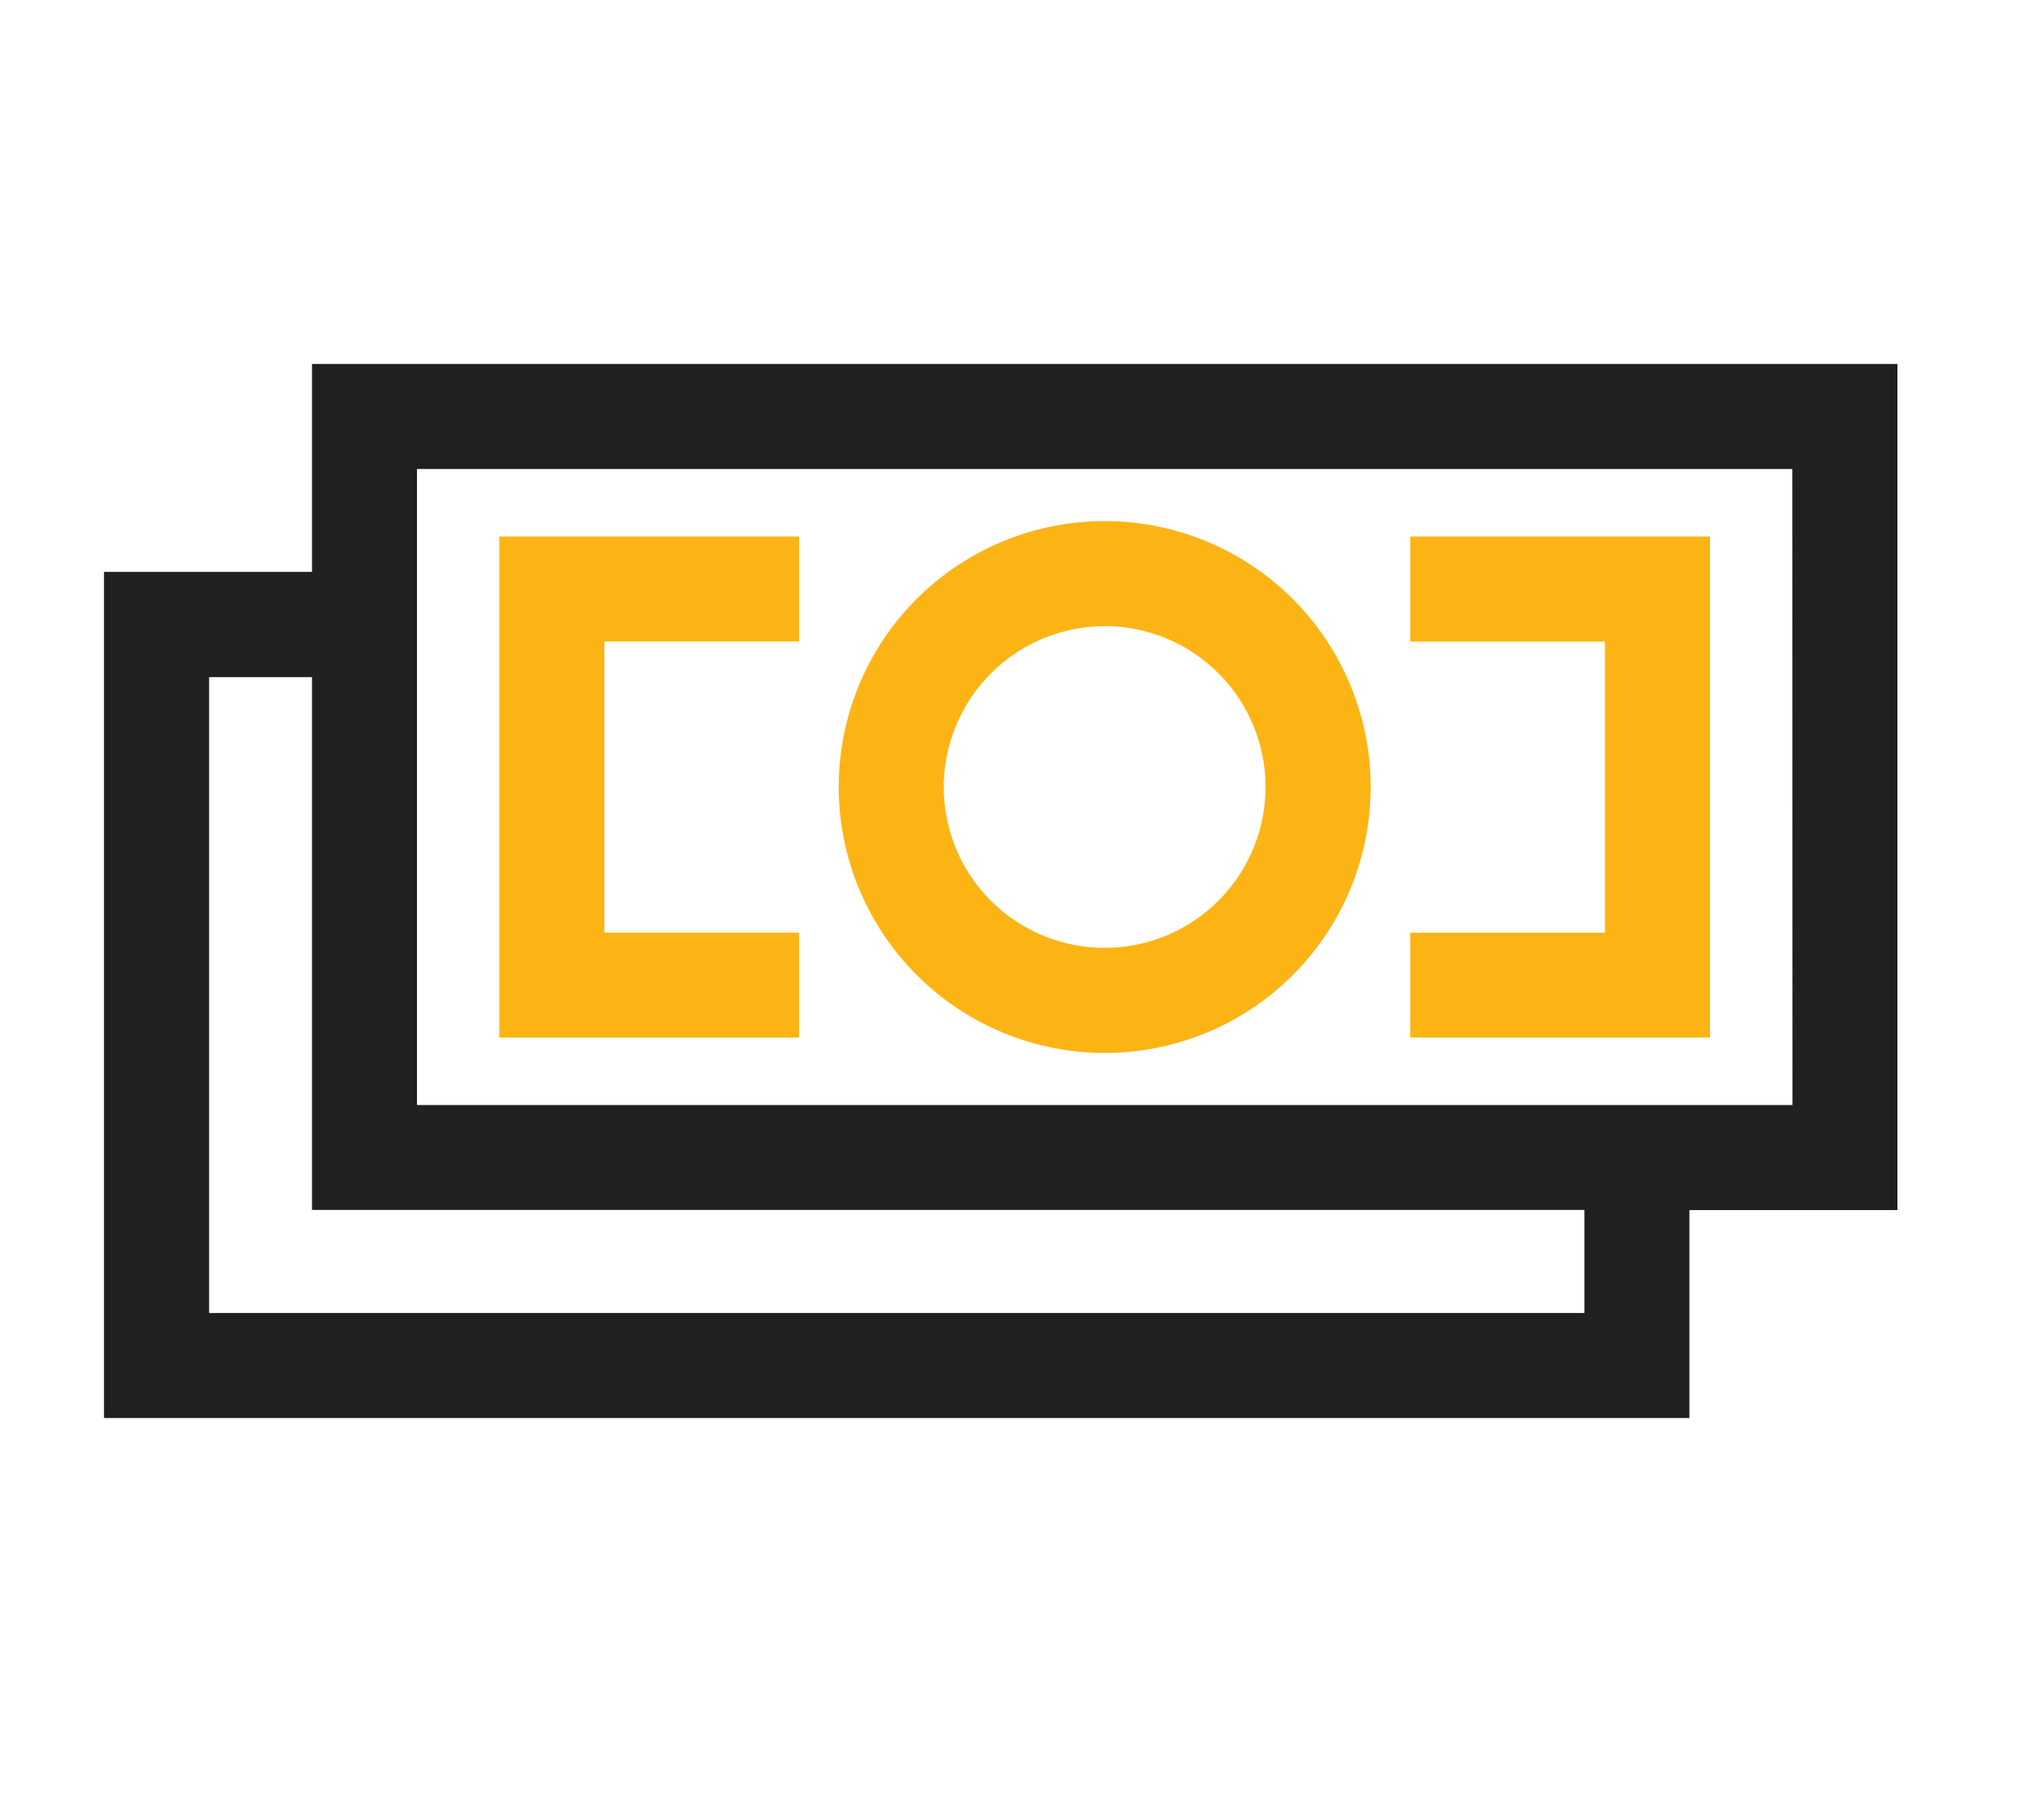 <svg xmlns="http://www.w3.org/2000/svg" xmlns:xlink="http://www.w3.org/1999/xlink" width="39" height="35" viewBox="0 0 39 35">
  <defs>
    <clipPath id="clip-Cloud_Service_Provider_Selection_Advisory">
      <rect width="39" height="35"/>
    </clipPath>
  </defs>
  <g id="Cloud_Service_Provider_Selection_Advisory" data-name="Cloud Service Provider Selection Advisory" clip-path="url(#clip-Cloud_Service_Provider_Selection_Advisory)">
    <g id="surface1" transform="translate(2 7)">
      <path id="Path_12" data-name="Path 12" d="M4,0V4H0V20.275H30.489v-4h4V0Zm24.47,18.254H2.021V6.024H4V16.272h24.47Zm4-4H6.019V2.021H32.467Zm0,0" fill="#221f1f"/>
      <path id="Path_13" data-name="Path 13" d="M214.858,55.109a5.115,5.115,0,1,0-5.115-5.115A5.121,5.121,0,0,0,214.858,55.109Zm0-8.21a3.094,3.094,0,1,1-3.095,3.094A3.1,3.1,0,0,1,214.858,46.9Zm0,0" transform="translate(-195.614 -41.856)" fill="#fcb415"/>
      <path id="Path_14" data-name="Path 14" d="M378.691,49.262h-5.765v2.021h3.744v5.6h-3.744V58.9h5.765Zm0,0" transform="translate(-347.806 -45.943)" fill="#fcb415"/>
      <path id="Path_15" data-name="Path 15" d="M118.617,56.881h-3.744v-5.6h3.744V49.262h-5.765V58.9h5.765Zm0,0" transform="translate(-105.25 -45.943)" fill="#fcb415"/>
    </g>
  </g>
</svg>
